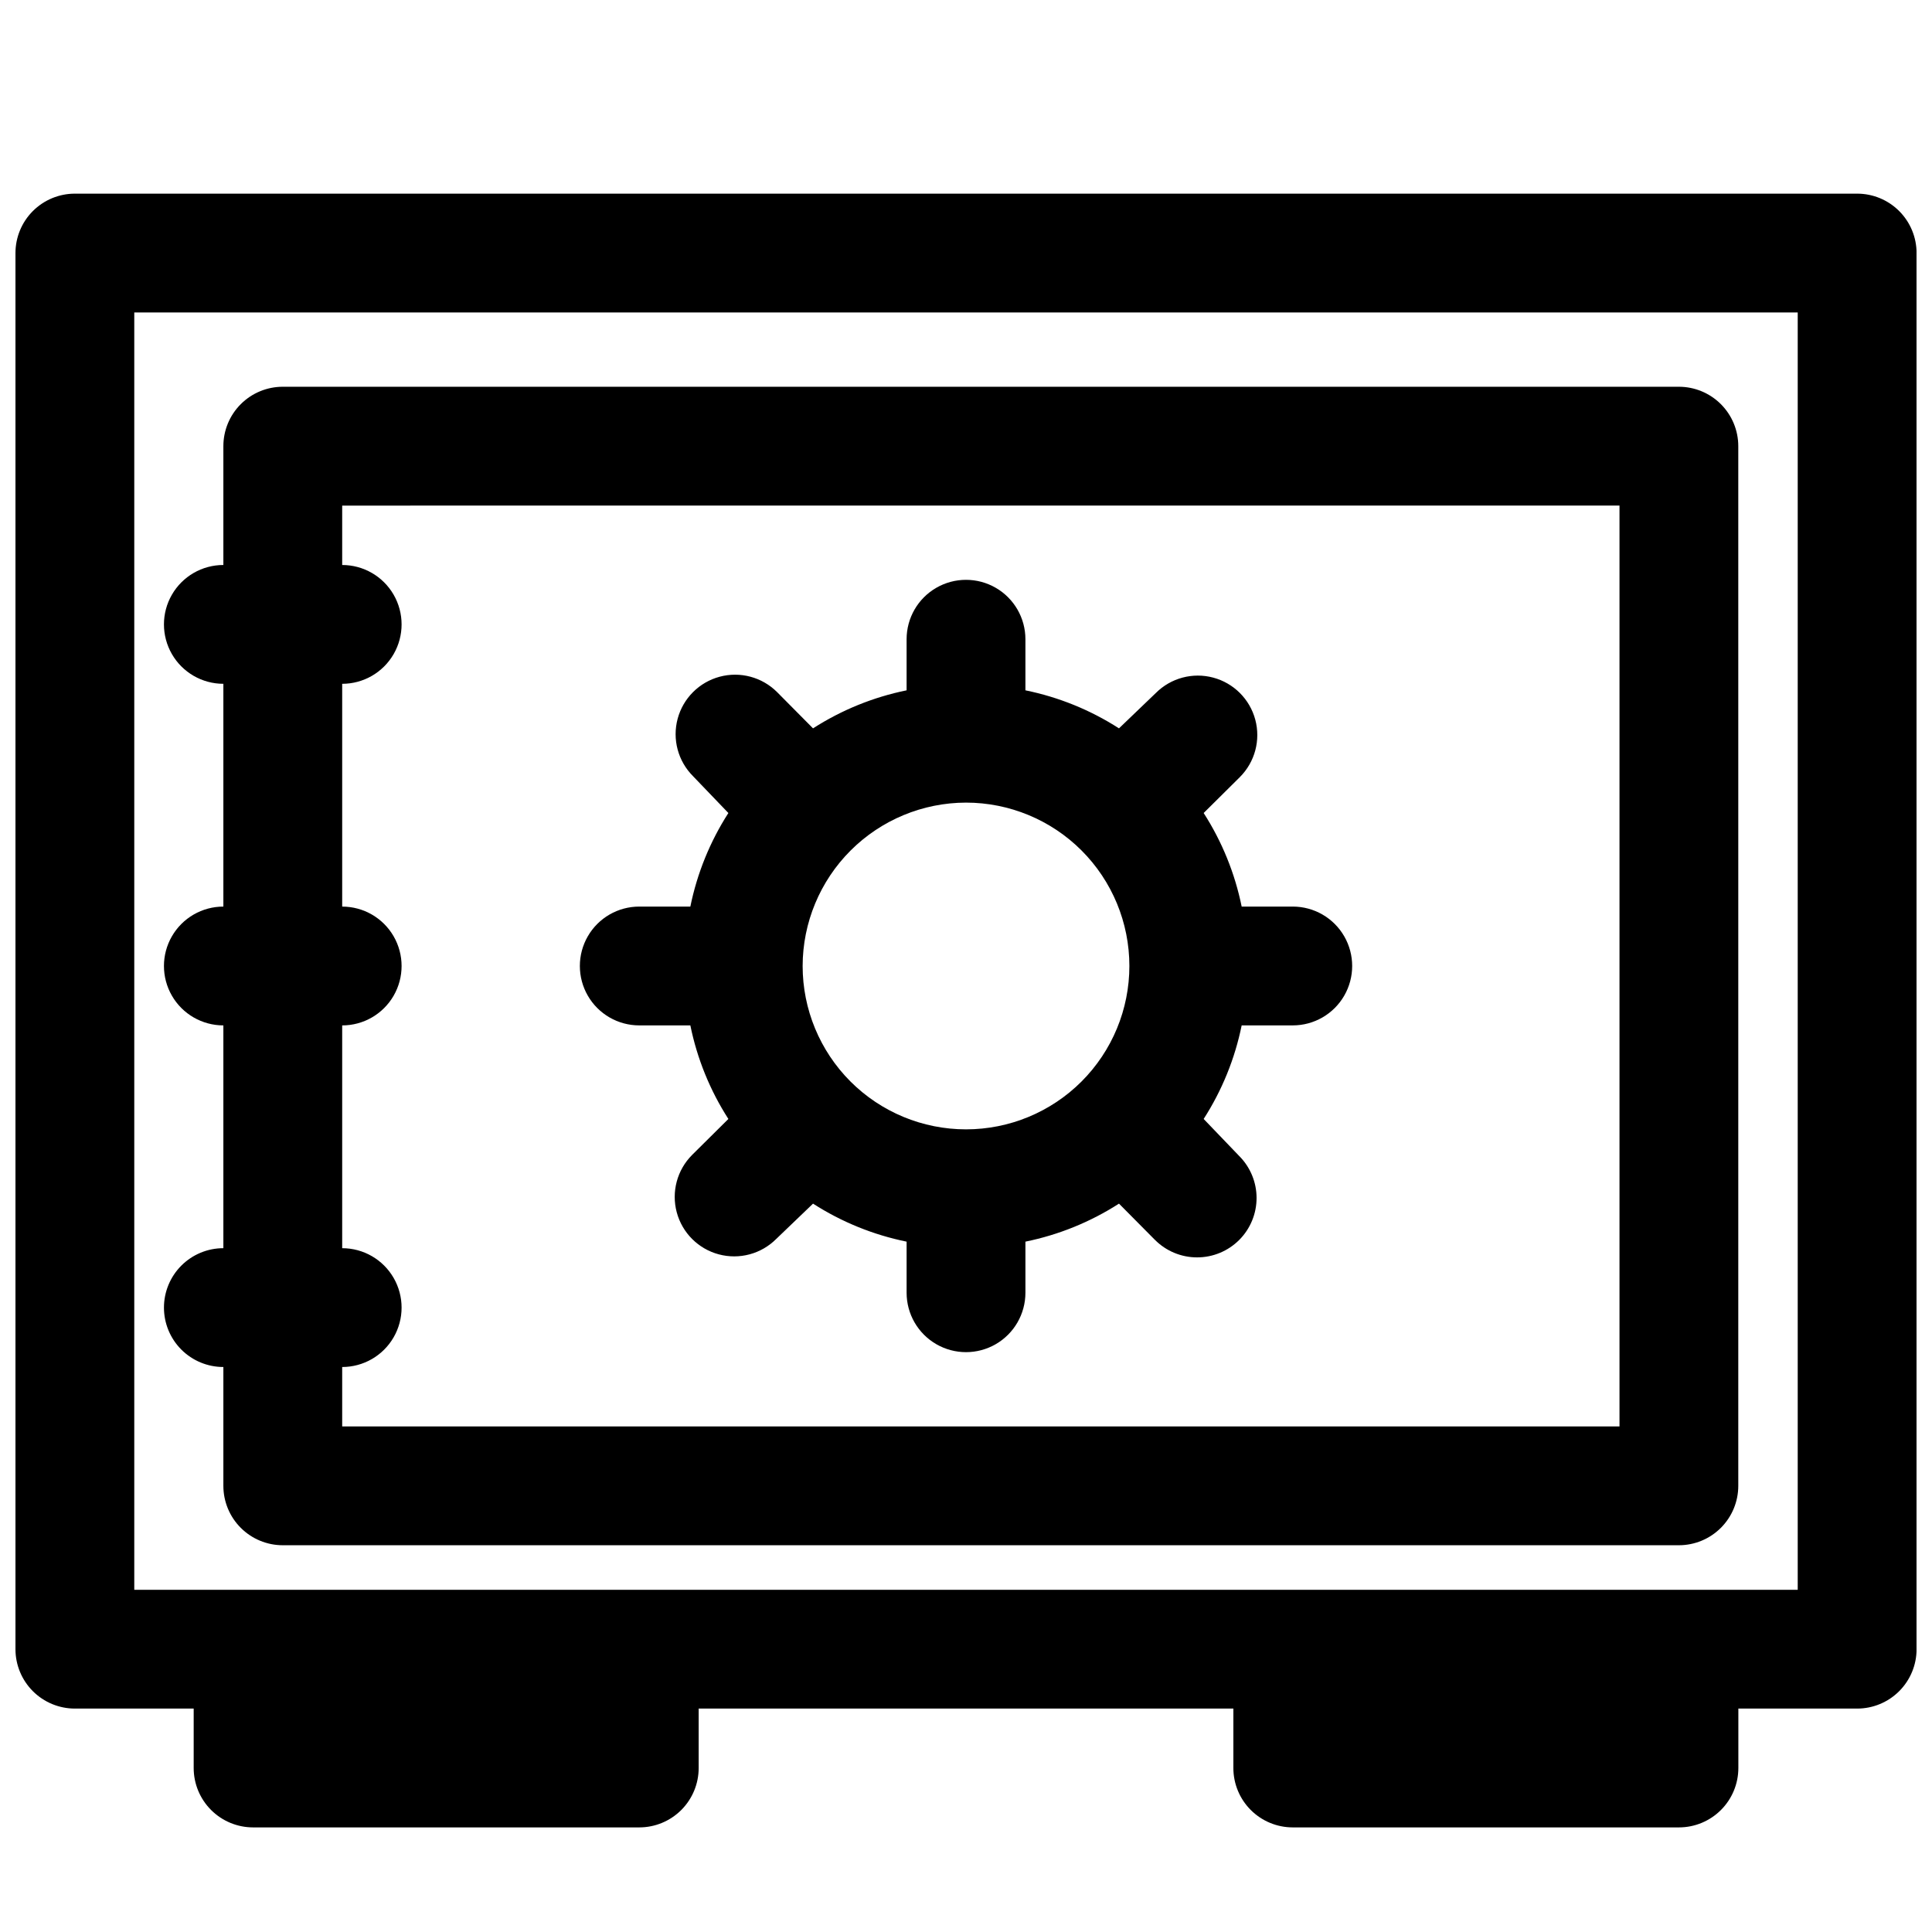 <?xml version="1.0" encoding="UTF-8"?>
<!-- Uploaded to: ICON Repo, www.svgrepo.com, Generator: ICON Repo Mixer Tools -->
<svg width="800px" height="800px" version="1.1" viewBox="144 144 512 512" xmlns="http://www.w3.org/2000/svg">
 <defs>
  <clipPath id="a">
   <path d="m148.09 195h503.81v434h-503.81z"/>
  </clipPath>
 </defs>
 <path d="m187.45 490.53c0 4.176 1.66 8.18 4.613 11.133s6.957 4.609 11.133 4.609v31.488c0 4.176 1.656 8.18 4.609 11.133s6.957 4.613 11.133 4.613h369.98c4.176 0 8.18-1.66 11.133-4.613s4.613-6.957 4.613-11.133v-275.52c0-4.176-1.66-8.18-4.613-11.133s-6.957-4.613-11.133-4.613h-369.98c-4.176 0-8.18 1.66-11.133 4.613s-4.609 6.957-4.609 11.133v31.488c-5.625 0-10.824 3-13.637 7.871s-2.812 10.875 0 15.746 8.012 7.871 13.637 7.871v59.039c-5.625 0-10.824 3-13.637 7.871s-2.812 10.875 0 15.746 8.012 7.871 13.637 7.871v59.039c-4.176 0-8.18 1.66-11.133 4.613s-4.613 6.957-4.613 11.133zm47.234-74.785c5.625 0 10.82-3 13.633-7.871s2.812-10.875 0-15.746-8.008-7.871-13.633-7.871v-59.039c5.625 0 10.82-3 13.633-7.871s2.812-10.875 0-15.746-8.008-7.871-13.633-7.871v-15.742l338.5-0.004v244.03l-338.5 0.004v-15.746c5.625 0 10.82-3 13.633-7.871 2.812-4.871 2.812-10.871 0-15.742s-8.008-7.875-13.633-7.875z"/>
 <path d="m313.41 415.74h13.539c1.797 8.82 5.211 17.227 10.078 24.797l-9.605 9.523v0.004c-3.981 3.977-5.535 9.777-4.078 15.215 1.457 5.434 5.703 9.684 11.141 11.137 5.438 1.457 11.234-0.098 15.215-4.074l9.762-9.367c7.57 4.863 15.98 8.281 24.797 10.074v13.539c0 5.625 3 10.824 7.871 13.637s10.875 2.812 15.746 0 7.871-8.012 7.871-13.637v-13.539c8.82-1.793 17.227-5.211 24.797-10.074l9.523 9.605 0.004-0.004c2.957 2.977 6.981 4.648 11.176 4.644 4.184 0.004 8.199-1.66 11.156-4.621 2.957-2.961 4.609-6.977 4.602-11.16-0.012-4.188-1.688-8.195-4.656-11.141l-9.367-9.762c4.863-7.57 8.281-15.977 10.074-24.797h13.539c5.625 0 10.824-3 13.637-7.871s2.812-10.875 0-15.746-8.012-7.871-13.637-7.871h-13.539c-1.793-8.816-5.211-17.227-10.074-24.797l9.605-9.523h-0.004c3.981-3.981 5.535-9.781 4.078-15.219-1.457-5.434-5.703-9.68-11.141-11.137-5.434-1.457-11.234 0.098-15.215 4.078l-9.762 9.367c-7.57-4.867-15.977-8.281-24.797-10.078v-13.539c0-5.625-3-10.824-7.871-13.633-4.871-2.812-10.875-2.812-15.746 0-4.871 2.809-7.871 8.008-7.871 13.633v13.539c-8.816 1.797-17.227 5.211-24.797 10.078l-9.523-9.605c-3.981-3.981-9.781-5.535-15.219-4.078-5.434 1.457-9.68 5.703-11.137 11.141s0.098 11.234 4.078 15.215l9.367 9.762c-4.867 7.57-8.281 15.98-10.078 24.797h-13.539c-5.625 0-10.824 3-13.633 7.871-2.812 4.871-2.812 10.875 0 15.746 2.809 4.871 8.008 7.871 13.633 7.871zm86.594-59.039c11.48 0 22.492 4.562 30.613 12.68 8.121 8.121 12.68 19.133 12.68 30.617 0 11.48-4.559 22.492-12.68 30.613-8.121 8.121-19.133 12.68-30.613 12.68-11.484 0-22.496-4.559-30.617-12.68-8.117-8.121-12.68-19.133-12.68-30.613 0.02-11.477 4.59-22.477 12.703-30.594 8.117-8.113 19.117-12.684 30.594-12.703z"/>
 <g clip-path="url(#a)">
  <path d="m636.16 195.32h-472.32c-4.172 0-8.18 1.66-11.133 4.613-2.949 2.953-4.609 6.957-4.609 11.133v369.98c0 4.176 1.66 8.18 4.609 11.133 2.953 2.953 6.961 4.613 11.133 4.613h31.488v15.742c0 4.176 1.66 8.18 4.613 11.133s6.957 4.613 11.133 4.613h102.34c4.176 0 8.18-1.66 11.133-4.613 2.953-2.953 4.609-6.957 4.609-11.133v-15.742h141.7v15.742c0 4.176 1.656 8.18 4.609 11.133s6.957 4.613 11.133 4.613h102.34c4.176 0 8.18-1.66 11.133-4.613s4.613-6.957 4.613-11.133v-15.742h31.488c4.176 0 8.18-1.66 11.133-4.613s4.609-6.957 4.609-11.133v-369.98c0-4.176-1.656-8.18-4.609-11.133s-6.957-4.613-11.133-4.613zm-15.746 369.99h-440.83v-338.5h440.83z"/>
 </g>
</svg>